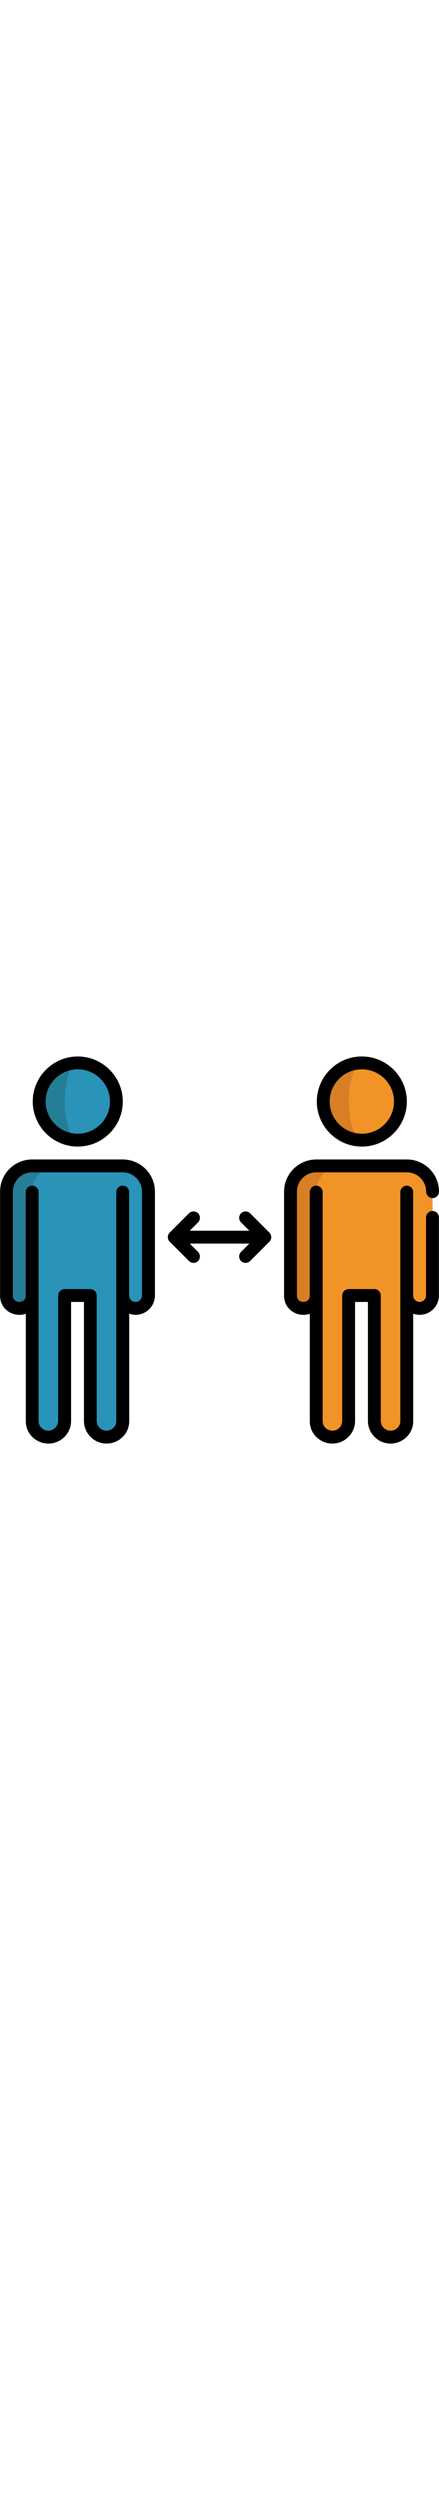 <?xml version="1.0" encoding="UTF-8"?> <svg xmlns="http://www.w3.org/2000/svg" version="1.1" id="Capa_1" x="0" y="0" viewBox="0 0 512 512" xml:space="preserve" width="90"><style>.st0{fill:#267e96}.st1{fill:#2994b8}.st2{fill:#d87e25}.st3{fill:#f29328}</style><path class="st0" d="M37.5 158h30l-30 151.5c0 8.3-6.7 14.5-15 14.5s-15-6.2-15-14.5V188c0-16.5 13.5-30 30-30z"></path><path class="st1" d="M143.2 158h-30l30 151c0 8.3 6.7 15 15 15s15-6.7 15-15V188c0-16.5-13.5-30-30-30z"></path><path class="st1" d="M37.5 188c0-16.5 13.5-30 30-30h45.7c16.5 0 30 13.5 30 30v267.1c0 10.4-8.5 18.9-18.9 18.9-10.4 0-18.9-8.5-18.9-18.9V309h-30v146.1c0 10.4-8.5 18.9-18.9 18.9-10.4 0-18.9-8.5-18.9-18.9V188z"></path><path class="st0" d="M90.7 38v90c-24.9 0-45-20.1-45-45s20.1-45 45-45z"></path><path class="st1" d="M75.7 83c0-24.9 6.7-45 15-45 24.9 0 45 20.1 45 45s-20.1 45-45 45c-8.3 0-15-20.1-15-45z"></path><path class="st2" d="M368.8 158h30l-30 151.5c0 8.3-6.7 14.5-15 14.5s-15-6.2-15-14.5V188c0-16.5 13.5-30 30-30z"></path><path class="st3" d="M474.5 158h-30l30 151c0 8.3 6.7 15 15 15s15-6.7 15-15V188c0-16.5-13.5-30-30-30z"></path><path class="st3" d="M368.8 188c0-16.5 13.5-30 30-30h45.7c16.5 0 30 13.5 30 30v267.1c0 10.4-8.5 18.9-18.9 18.9-10.4 0-18.9-8.5-18.9-18.9V309h-30v146.1c0 10.4-8.5 18.9-18.9 18.9-10.4 0-18.9-8.5-18.9-18.9V188z"></path><path class="st2" d="M422 38v90c-24.9 0-45-20.1-45-45s20.1-45 45-45z"></path><path class="st3" d="M407 83c0-24.9 6.7-45 15-45 24.9 0 45 20.1 45 45s-20.1 45-45 45c-8.3 0-15-20.1-15-45z"></path><path d="M220.4 213.2c2.9-2.9 7.7-2.9 10.6 0s2.9 7.7 0 10.6l-9.7 9.7h69.5l-9.7-9.7c-2.9-2.9-2.9-7.7 0-10.6 2.9-2.9 7.7-2.9 10.6 0l22.5 22.5c2.9 2.9 2.9 7.7 0 10.6l-22.5 22.5c-1.5 1.5-3.4 2.2-5.3 2.2s-3.8-.7-5.3-2.2c-2.9-2.9-2.9-7.7 0-10.6l9.7-9.7h-69.5l9.7 9.7c2.9 2.9 2.9 7.7 0 10.6-1.5 1.5-3.4 2.2-5.3 2.2s-3.8-.7-5.3-2.2l-22.5-22.5c-2.9-2.9-2.9-7.7 0-10.6l22.5-22.5zM368.8 150.5h105.7c20.7 0 37.5 16.8 37.5 37.5 0 4.1-3.4 7.5-7.5 7.5s-7.5-3.4-7.5-7.5c0-12.4-10.1-22.5-22.5-22.5H368.8c-12.4 0-22.5 10.1-22.5 22.5v121.5c0 4 3.2 7 7.5 7s7.5-3 7.5-7v-121c0-4.1 3.4-7.5 7.5-7.5s7.5 3.4 7.5 7.5v267.1c0 5.9 5.2 10.9 11.4 10.9 6.3 0 11.4-5.1 11.4-11.4V309c0-4.1 3.4-7.5 7.5-7.5h30c4.1 0 7.5 3.4 7.5 7.5v146.1c0 6.3 5.1 11.4 11.4 11.4 6.2 0 11.4-5 11.4-10.9V188.5c0-4.1 3.4-7.5 7.5-7.5s7.5 3.4 7.5 7.5V309c0 4.1 3.4 7.5 7.5 7.5s7.5-3.4 7.5-7.5v-91c0-4.1 3.4-7.5 7.5-7.5s7.5 3.4 7.5 7.5v91c0 12.4-10.1 22.5-22.5 22.5-2.6 0-5.2-.5-7.5-1.3v125.4c0 14.3-11.9 25.9-26.4 25.9-14.6 0-26.4-11.9-26.4-26.4V316.5h-15v138.6c0 14.6-11.9 26.4-26.4 26.4-14.6 0-26.4-11.6-26.4-25.9V330.3c-2.3.8-4.9 1.2-7.5 1.2-12.6 0-22.5-9.7-22.5-22V188c0-20.7 16.9-37.5 37.5-37.5zM422 135.5c-28.9 0-52.5-23.6-52.5-52.5S393 30.5 422 30.5s52.5 23.6 52.5 52.5-23.6 52.5-52.5 52.5zm0-90c-20.7 0-37.5 16.8-37.5 37.5s16.8 37.5 37.5 37.5 37.5-16.8 37.5-37.5-16.8-37.5-37.5-37.5zM37.5 150.5h105.7c20.7 0 37.5 16.8 37.5 37.5v121c0 12.4-10.1 22.5-22.5 22.5-2.6 0-5.2-.5-7.5-1.3v125.4c0 14.3-11.9 25.9-26.4 25.9-14.6 0-26.4-11.9-26.4-26.4V316.5h-15v138.6c0 14.6-11.9 26.4-26.4 26.4-14.6 0-26.4-11.6-26.4-25.9V330.3c-2.3.8-4.9 1.2-7.5 1.2-12.6 0-22.5-9.7-22.5-22V188c-.1-20.7 16.7-37.5 37.4-37.5zM15 309.5c0 4 3.2 7 7.5 7s7.5-3 7.5-7v-121c0-4.1 3.4-7.5 7.5-7.5s7.5 3.4 7.5 7.5v267.1c0 5.9 5.2 10.9 11.4 10.9 6.3 0 11.4-5.1 11.4-11.4V309c0-4.1 3.4-7.5 7.5-7.5h30c2 0 3.9.8 5.3 2.2 1.4 1.4 2.2 3.3 2.2 5.3v146.1c0 6.3 5.1 11.4 11.4 11.4 6.2 0 11.4-5 11.4-10.9V188.5c0-4.1 3.4-7.5 7.5-7.5s7.5 3.4 7.5 7.5V309c0 4.1 3.4 7.5 7.5 7.5s7.5-3.4 7.5-7.5V188c0-12.4-10.1-22.5-22.5-22.5H37.5C25.1 165.5 15 175.6 15 188v121.5zM90.7 135.5c-28.9 0-52.5-23.6-52.5-52.5s23.6-52.5 52.5-52.5 52.5 23.6 52.5 52.5-23.6 52.5-52.5 52.5zm0-90C70 45.5 53.2 62.3 53.2 83s16.8 37.5 37.5 37.5 37.5-16.8 37.5-37.5-16.9-37.5-37.5-37.5z"></path></svg> 